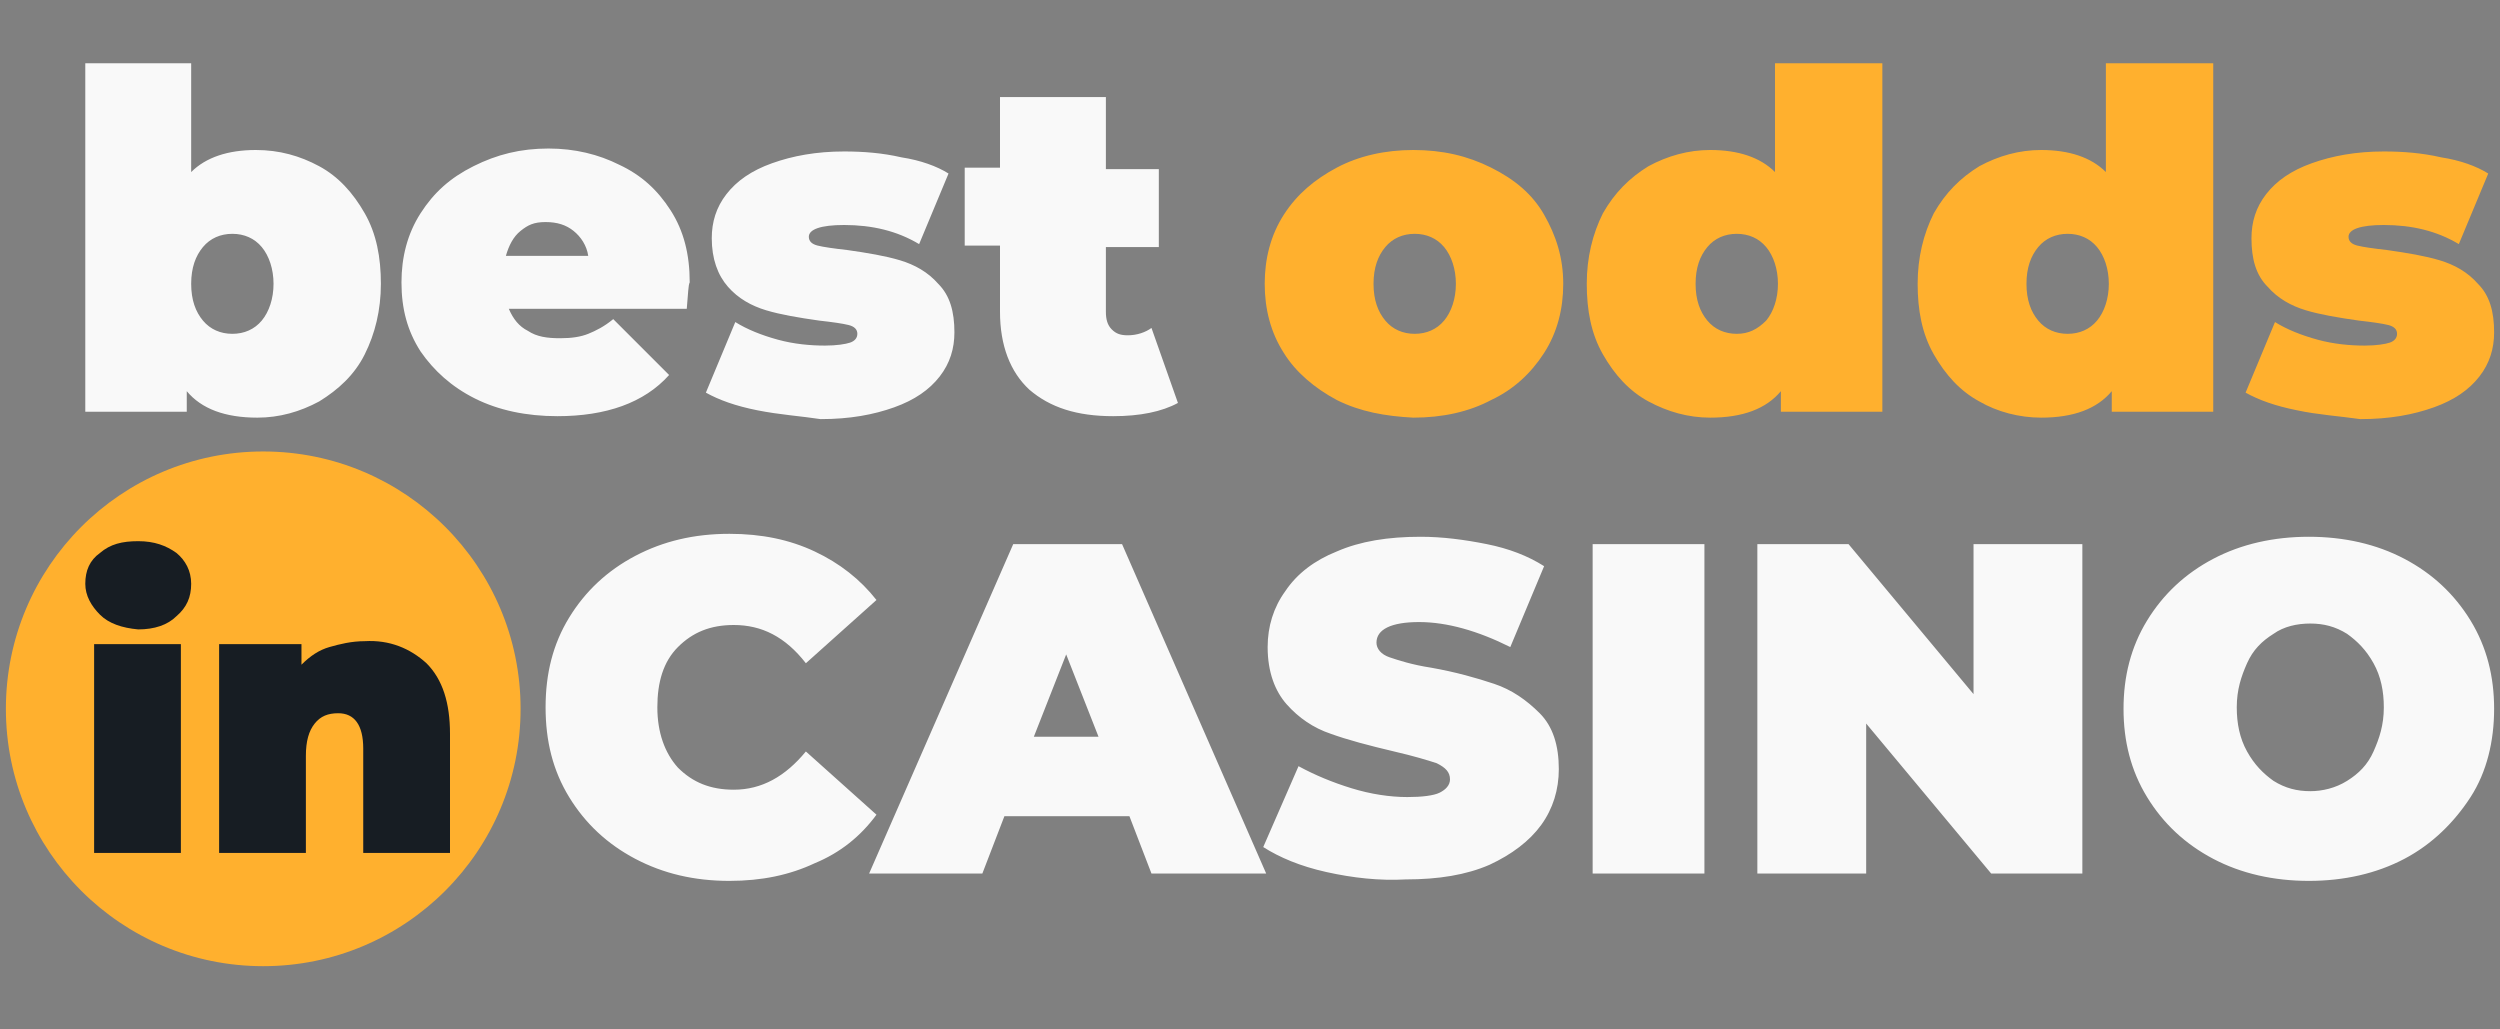 <?xml version="1.0" encoding="utf-8"?>
<svg height="70px" id="logo_x5F_bestoddsincasino_1_" style="enable-background:new 0 0 170 70;" version="1.1" viewBox="0 0 170 70" width="170px" x="0px" xml:space="preserve" xmlns="http://www.w3.org/2000/svg" xmlns:xlink="http://www.w3.org/1999/xlink" y="0px">
<rect x="0" y="0" width="170" height="70" fill="#808080" stroke="none"/>
<style type="text/css">
	.st0{fill:#FFB02E;}
	.st1{fill:#F9F9F9;}
	.st2{fill:#171D23;}
</style>
<g id="logo_x5F_bestoddsincasino">
<path class="st0" d="M90.9,27.2c-1.5-0.8-2.8-1.9-3.6-3.2C86.4,22.6,86,21,86,19.3c0-1.7,0.4-3.3,1.3-4.7   c0.9-1.4,2.1-2.4,3.6-3.2s3.3-1.2,5.2-1.2c2,0,3.7,0.4,5.3,1.2s2.8,1.8,3.6,3.2s1.3,2.9,1.3,4.7c0,1.7-0.4,3.3-1.3,4.7   s-2.1,2.5-3.6,3.2c-1.5,0.8-3.3,1.2-5.3,1.2C94.2,28.3,92.5,28,90.9,27.2z M98.2,21.8c0.5-0.6,0.8-1.5,0.8-2.5s-0.3-1.9-0.8-2.5   c-0.5-0.6-1.2-0.9-2-0.9s-1.5,0.3-2,0.9s-0.8,1.4-0.8,2.5s0.3,1.9,0.8,2.5s1.2,0.9,2,0.9S97.7,22.4,98.2,21.8z M128,4.3V28h-6.9   v-1.4c-1,1.2-2.6,1.8-4.8,1.8c-1.5,0-2.9-0.4-4.2-1.1c-1.3-0.7-2.3-1.8-3.1-3.2s-1.1-3-1.1-4.8c0-1.8,0.4-3.4,1.1-4.8   c0.8-1.4,1.8-2.4,3.1-3.2c1.3-0.7,2.7-1.1,4.2-1.1c1.9,0,3.4,0.5,4.4,1.5V4.3H128z M120.1,21.8c0.5-0.6,0.8-1.5,0.8-2.5   s-0.3-1.9-0.8-2.5c-0.5-0.6-1.2-0.9-2-0.9s-1.5,0.3-2,0.9c-0.5,0.6-0.8,1.4-0.8,2.5s0.3,1.9,0.8,2.5c0.5,0.6,1.2,0.9,2,0.9   S119.5,22.4,120.1,21.8z M150.5,4.3V28h-6.9v-1.4c-1,1.2-2.6,1.8-4.8,1.8c-1.5,0-3-0.4-4.2-1.1c-1.3-0.7-2.3-1.8-3.1-3.2   s-1.1-3-1.1-4.8c0-1.8,0.4-3.4,1.1-4.8c0.8-1.4,1.8-2.4,3.1-3.2c1.3-0.7,2.7-1.1,4.2-1.1c1.9,0,3.4,0.5,4.4,1.5V4.3H150.5z    M142.6,21.8c0.5-0.6,0.8-1.5,0.8-2.5s-0.3-1.9-0.8-2.5s-1.2-0.9-2-0.9s-1.5,0.3-2,0.9s-0.8,1.4-0.8,2.5s0.3,1.9,0.8,2.5   s1.2,0.9,2,0.9S142.1,22.4,142.6,21.8z M156.2,27.9c-1.5-0.3-2.6-0.7-3.5-1.2l2-4.8c0.8,0.5,1.8,0.9,2.9,1.2   c1.1,0.3,2.2,0.4,3.2,0.4c0.8,0,1.4-0.1,1.7-0.2c0.3-0.1,0.5-0.3,0.5-0.6c0-0.3-0.2-0.5-0.6-0.6c-0.4-0.1-1.1-0.2-2-0.3   c-1.4-0.2-2.6-0.4-3.6-0.7c-1-0.3-1.9-0.8-2.6-1.6c-0.8-0.8-1.1-1.9-1.1-3.3c0-1.1,0.3-2.1,1-3s1.7-1.6,3.1-2.1s3-0.8,4.9-0.8   c1.3,0,2.6,0.1,3.9,0.4c1.3,0.2,2.4,0.6,3.2,1.1l-2,4.8c-1.5-0.9-3.2-1.3-5.1-1.3c-1.6,0-2.4,0.3-2.4,0.8c0,0.3,0.2,0.5,0.6,0.6   c0.4,0.1,1.1,0.2,2,0.3c1.4,0.2,2.6,0.4,3.6,0.7s1.9,0.8,2.6,1.6c0.8,0.8,1.1,1.9,1.1,3.3c0,1.1-0.3,2.1-1,3   c-0.7,0.9-1.7,1.6-3.1,2.1s-3,0.8-5,0.8C159.1,28.3,157.6,28.2,156.2,27.9z" id="odds"/>
<path class="st1" d="M21.7,11.3c1.3,0.7,2.3,1.8,3.1,3.2c0.8,1.4,1.1,3,1.1,4.8c0,1.8-0.4,3.4-1.1,4.8s-1.8,2.4-3.1,3.2   c-1.3,0.7-2.7,1.1-4.2,1.1c-2.2,0-3.8-0.6-4.8-1.8V28H5.8V4.3H13v7.4c1-1,2.5-1.5,4.4-1.5C19,10.2,20.4,10.6,21.7,11.3z M17.8,21.8   c0.5-0.6,0.8-1.5,0.8-2.5s-0.3-1.9-0.8-2.5c-0.5-0.6-1.2-0.9-2-0.9c-0.8,0-1.5,0.3-2,0.9s-0.8,1.4-0.8,2.5s0.3,1.9,0.8,2.5   s1.2,0.9,2,0.9C16.6,22.7,17.3,22.4,17.8,21.8z M46.7,21H34.6c0.3,0.7,0.7,1.2,1.3,1.5c0.6,0.4,1.3,0.5,2.2,0.5   c0.8,0,1.4-0.1,1.9-0.3c0.5-0.2,1.1-0.5,1.7-1l3.8,3.8c-1.7,1.9-4.3,2.8-7.6,2.8c-2.1,0-4-0.4-5.6-1.2c-1.6-0.8-2.8-1.9-3.7-3.2   c-0.9-1.4-1.3-2.9-1.3-4.7c0-1.7,0.4-3.3,1.3-4.7c0.9-1.4,2-2.4,3.6-3.2s3.2-1.2,5.1-1.2c1.8,0,3.4,0.4,4.8,1.1   c1.5,0.7,2.6,1.7,3.5,3.1c0.9,1.4,1.3,3,1.3,4.9C46.8,19.4,46.8,19.9,46.7,21z M35.4,15.7c-0.5,0.4-0.8,1-1,1.7h5.6   c-0.1-0.7-0.5-1.3-1-1.7c-0.5-0.4-1.1-0.6-1.9-0.6S35.9,15.3,35.4,15.7z M51.5,27.9c-1.5-0.3-2.6-0.7-3.5-1.2l2-4.8   c0.8,0.5,1.8,0.9,2.9,1.2c1.1,0.3,2.2,0.4,3.2,0.4c0.8,0,1.4-0.1,1.7-0.2c0.3-0.1,0.5-0.3,0.5-0.6c0-0.3-0.2-0.5-0.6-0.6   c-0.4-0.1-1.1-0.2-2-0.3c-1.4-0.2-2.6-0.4-3.6-0.7c-1-0.3-1.9-0.8-2.6-1.6s-1.1-1.9-1.1-3.3c0-1.1,0.3-2.1,1-3   c0.7-0.9,1.7-1.6,3.1-2.1c1.4-0.5,3-0.8,4.9-0.8c1.3,0,2.6,0.1,3.9,0.4c1.3,0.2,2.4,0.6,3.2,1.1l-2,4.8c-1.5-0.9-3.2-1.3-5.1-1.3   c-1.6,0-2.4,0.3-2.4,0.8c0,0.3,0.2,0.5,0.6,0.6c0.4,0.1,1.1,0.2,2,0.3c1.4,0.2,2.6,0.4,3.6,0.7s1.9,0.8,2.6,1.6   c0.8,0.8,1.1,1.9,1.1,3.3c0,1.1-0.3,2.1-1,3c-0.7,0.9-1.7,1.6-3.1,2.1s-3,0.8-5,0.8C54.5,28.3,53,28.2,51.5,27.9z M80.1,27.4   c-1.1,0.6-2.6,0.9-4.4,0.9c-2.5,0-4.3-0.6-5.7-1.8c-1.3-1.2-2-3-2-5.3v-4.5h-2.4v-5.3H68V6.6h7.2v4.9h3.6v5.3h-3.6v4.4   c0,0.5,0.1,0.9,0.4,1.2c0.3,0.3,0.6,0.4,1.1,0.4c0.6,0,1.2-0.2,1.6-0.5L80.1,27.4z" id="best"/>
<path class="st1" d="M43.2,58.4c-1.9-1-3.4-2.4-4.5-4.2c-1.1-1.8-1.6-3.8-1.6-6.1c0-2.3,0.5-4.3,1.6-6.1   c1.1-1.8,2.6-3.2,4.5-4.2c1.9-1,4-1.5,6.4-1.5c2.2,0,4.1,0.4,5.8,1.2c1.7,0.8,3.1,1.9,4.2,3.3l-4.8,4.3c-1.4-1.8-3-2.6-4.9-2.6   c-1.6,0-2.8,0.5-3.8,1.5s-1.4,2.4-1.4,4.1c0,1.7,0.5,3.1,1.4,4.1c1,1,2.2,1.5,3.8,1.5c1.9,0,3.5-0.9,4.9-2.6l4.8,4.3   c-1.1,1.5-2.5,2.6-4.2,3.3c-1.7,0.8-3.6,1.2-5.8,1.2C47.2,59.9,45.1,59.4,43.2,58.4z M76.8,55.5h-8.5l-1.5,3.9h-7.7L68.9,37h7.4   l9.8,22.4h-7.8L76.8,55.5z M74.7,50.1l-2.2-5.6l-2.2,5.6H74.7z M90.2,59.3c-1.8-0.4-3.2-1-4.3-1.7l2.4-5.5c1.1,0.6,2.3,1.1,3.6,1.5   c1.3,0.4,2.6,0.6,3.8,0.6c1,0,1.8-0.1,2.2-0.3c0.4-0.2,0.7-0.5,0.7-0.9c0-0.5-0.3-0.8-0.9-1.1c-0.6-0.2-1.6-0.5-2.9-0.8   c-1.7-0.4-3.2-0.8-4.3-1.2c-1.2-0.4-2.2-1.1-3-2s-1.3-2.2-1.3-3.9c0-1.4,0.4-2.7,1.2-3.8c0.8-1.2,2-2.1,3.5-2.7   c1.6-0.7,3.5-1,5.7-1c1.5,0,3,0.2,4.5,0.5c1.5,0.3,2.8,0.8,3.9,1.5l-2.3,5.5c-2.2-1.1-4.3-1.7-6.2-1.7c-1.9,0-2.9,0.5-2.9,1.4   c0,0.4,0.3,0.8,0.9,1c0.6,0.2,1.5,0.5,2.8,0.7c1.7,0.3,3.1,0.7,4.3,1.1c1.2,0.4,2.2,1.1,3.1,2c0.9,0.9,1.3,2.2,1.3,3.8   c0,1.4-0.4,2.7-1.2,3.8c-0.8,1.1-2,2-3.5,2.7c-1.6,0.7-3.5,1-5.7,1C93.8,59.9,92,59.7,90.2,59.3z M108.3,37h7.6v22.4h-7.6V37z    M141.6,37v22.4h-6.2l-8.5-10.2v10.2h-7.4V37h6.2l8.5,10.2V37H141.6z M150.5,58.4c-1.9-1-3.4-2.4-4.5-4.2c-1.1-1.8-1.6-3.8-1.6-6   c0-2.2,0.5-4.2,1.6-6c1.1-1.8,2.6-3.2,4.5-4.2c1.9-1,4.1-1.5,6.5-1.5c2.4,0,4.6,0.5,6.5,1.5c1.9,1,3.4,2.4,4.5,4.2s1.6,3.8,1.6,6   c0,2.2-0.5,4.3-1.6,6s-2.6,3.2-4.5,4.2c-1.9,1-4.1,1.5-6.5,1.5C154.6,59.9,152.4,59.4,150.5,58.4z M159.6,53.1   c0.8-0.5,1.4-1.1,1.8-2s0.7-1.8,0.7-3c0-1.1-0.2-2.1-0.7-3s-1.1-1.5-1.8-2c-0.8-0.5-1.6-0.7-2.5-0.7c-0.9,0-1.8,0.2-2.5,0.7   c-0.8,0.5-1.4,1.1-1.8,2s-0.7,1.8-0.7,3c0,1.1,0.2,2.1,0.7,3s1.1,1.5,1.8,2c0.8,0.5,1.6,0.7,2.5,0.7   C157.9,53.8,158.8,53.6,159.6,53.1z" id="casino"/>
<circle class="st0" cx="17.9" cy="48.2" id="r" r="17.5"/>
<path class="st2" d="M6.8,41.8c-0.6-0.6-1-1.3-1-2.1c0-0.9,0.3-1.6,1-2.1c0.7-0.6,1.5-0.8,2.6-0.8c1.1,0,1.9,0.3,2.6,0.8   c0.6,0.5,1,1.2,1,2.1c0,0.9-0.3,1.6-1,2.2c-0.6,0.6-1.5,0.9-2.6,0.9C8.3,42.7,7.4,42.4,6.8,41.8z M6.4,43.8h5.9V58H6.4V43.8z    M29,45.1c1.1,1.1,1.6,2.7,1.6,4.8V58h-5.9v-7.1c0-1.6-0.6-2.4-1.7-2.4c-0.7,0-1.2,0.2-1.6,0.7c-0.4,0.5-0.6,1.2-0.6,2.2V58h-5.9   V43.8h5.6v1.4c0.6-0.6,1.2-1,1.9-1.2s1.5-0.4,2.4-0.4C26.5,43.5,27.9,44.1,29,45.1z" id="in"/>
</g>
</svg>